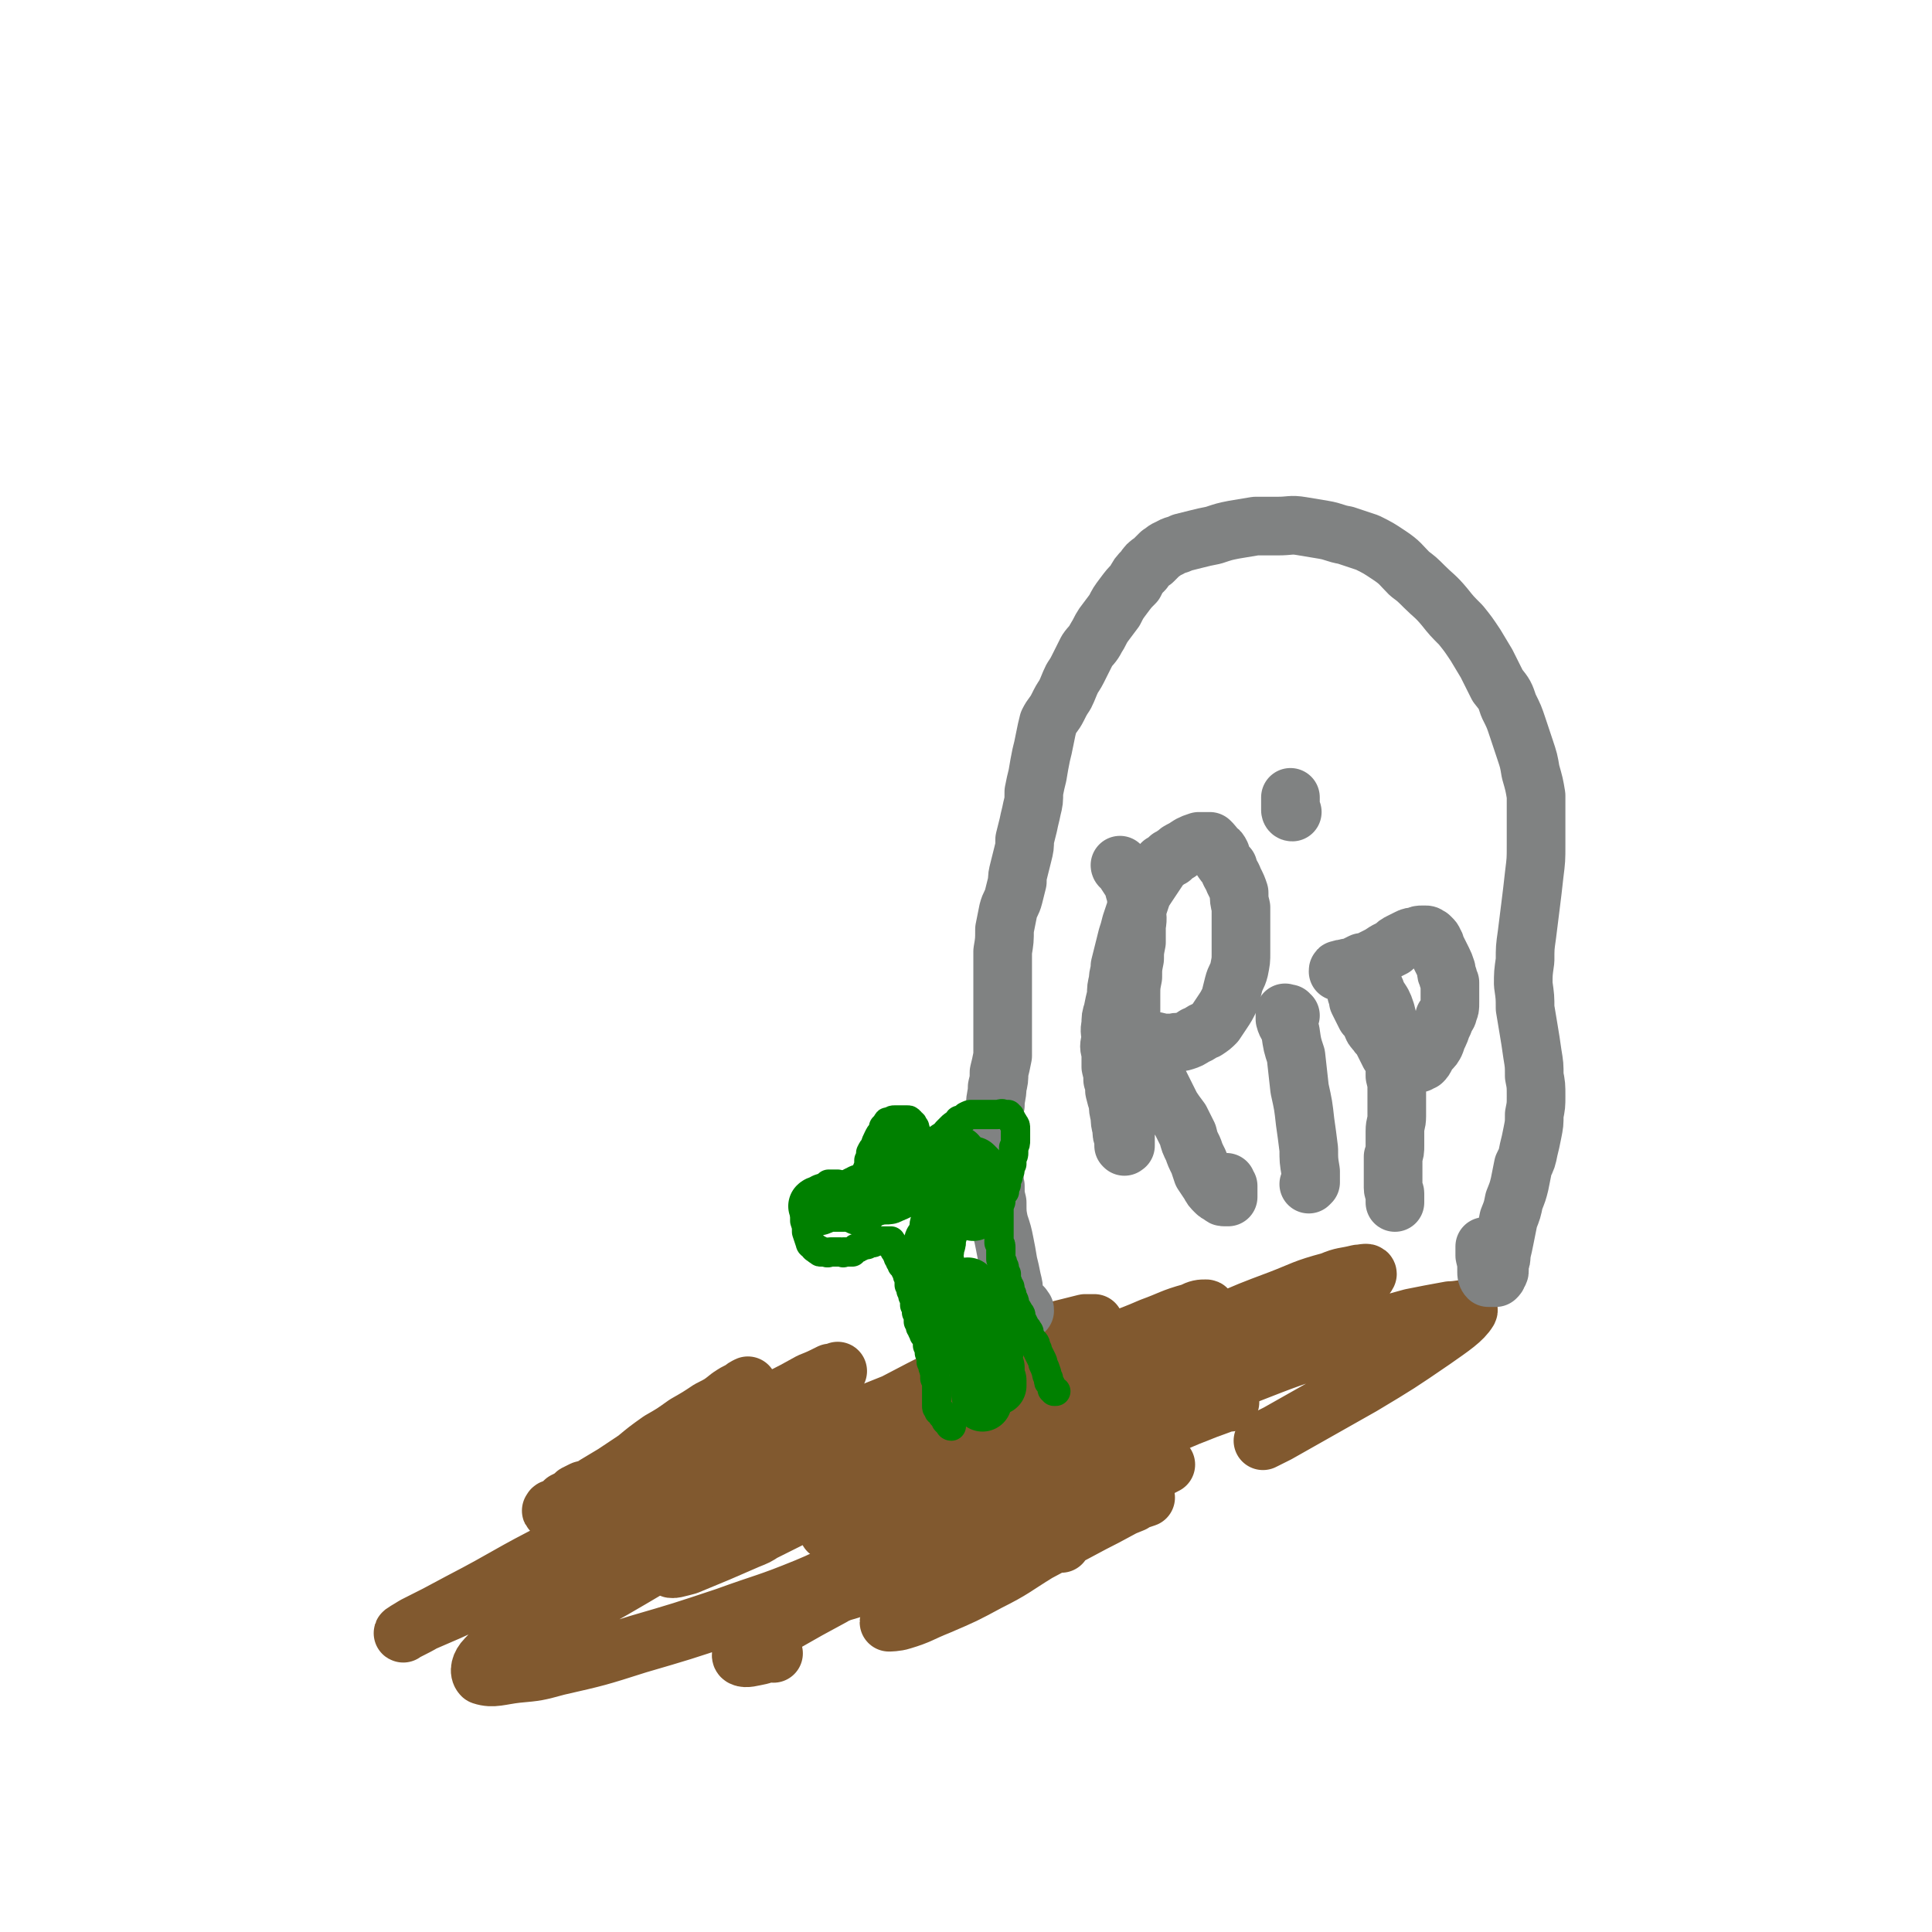 <svg viewBox='0 0 1054 1054' version='1.1' xmlns='http://www.w3.org/2000/svg' xmlns:xlink='http://www.w3.org/1999/xlink'><g fill='none' stroke='#81592F' stroke-width='32' stroke-linecap='round' stroke-linejoin='round'><path d='M302,825c0,0 -2,-1 -1,-1 0,-1 1,-1 2,-1 3,-2 3,-2 5,-4 2,-1 2,-1 4,-2 1,-1 1,-1 2,-2 2,-1 2,-1 4,-2 4,-1 4,-1 7,-3 5,-3 5,-3 10,-6 6,-4 6,-4 12,-8 6,-5 6,-5 13,-10 7,-4 7,-4 14,-9 7,-4 7,-4 13,-8 6,-3 6,-3 11,-7 3,-2 3,-2 7,-4 1,-1 1,-1 3,-2 0,0 0,1 0,1 -2,1 -2,1 -4,3 -5,5 -5,5 -10,9 -6,5 -7,5 -14,10 -8,5 -8,5 -16,10 -8,6 -8,6 -17,11 -8,6 -8,6 -17,12 -6,3 -7,3 -13,7 -2,1 -2,1 -4,2 0,0 0,0 0,0 '/><path d='M331,813c0,0 -2,0 -1,-1 5,-3 6,-3 12,-7 10,-5 10,-5 20,-11 11,-5 11,-6 21,-11 11,-6 11,-6 21,-11 10,-4 11,-4 21,-9 8,-4 8,-4 17,-9 5,-2 5,-2 11,-5 2,0 2,0 4,-1 '/><path d='M455,751c0,0 0,-1 -1,-1 -4,3 -4,4 -8,8 -6,5 -6,5 -13,10 -9,6 -9,6 -18,12 -2,1 -2,1 -3,2 '/><path d='M453,782c-1,0 -2,-1 -1,-1 10,-5 11,-5 22,-10 10,-4 10,-4 20,-8 5,-2 5,-2 10,-4 0,0 1,-1 1,0 -4,2 -5,3 -10,6 -10,5 -10,5 -20,10 -12,6 -12,6 -24,12 -14,7 -14,8 -28,15 -12,7 -12,6 -24,13 -8,4 -8,4 -16,8 -3,2 -6,4 -6,4 -1,0 2,-1 5,-3 11,-6 11,-7 22,-13 17,-10 17,-10 34,-19 18,-10 18,-10 37,-20 20,-10 19,-10 39,-20 18,-9 18,-9 36,-17 12,-5 13,-5 26,-9 8,-2 8,-2 16,-4 2,0 4,0 5,0 0,1 -2,2 -4,4 -7,5 -7,5 -14,10 -10,6 -10,6 -20,11 -11,7 -11,7 -22,13 -11,6 -11,6 -22,12 -9,5 -9,4 -18,9 -6,3 -6,2 -11,5 -1,1 -1,2 -1,2 5,-1 6,-1 11,-3 14,-5 14,-5 27,-12 18,-8 17,-9 35,-17 18,-9 18,-10 37,-18 16,-8 17,-7 33,-14 11,-4 11,-5 22,-8 4,-2 5,-2 8,-2 1,0 0,1 -1,2 -4,4 -4,4 -9,8 -7,5 -7,5 -14,10 -8,5 -8,5 -16,10 -6,3 -6,2 -12,5 -1,1 -3,2 -2,2 3,-1 5,-1 10,-3 11,-5 11,-6 23,-12 14,-7 14,-7 29,-14 16,-7 16,-7 32,-13 13,-5 13,-6 28,-10 7,-3 7,-2 15,-4 2,0 5,-1 5,0 -1,2 -3,4 -7,7 -11,9 -12,8 -24,16 -16,10 -17,10 -33,19 -16,9 -16,9 -31,18 -12,8 -12,8 -24,16 -6,3 -9,4 -12,6 -1,1 2,0 3,0 12,-5 12,-5 23,-10 19,-8 19,-9 39,-17 23,-9 23,-9 48,-17 20,-8 20,-8 42,-14 10,-2 10,-2 21,-4 5,0 11,-2 10,0 -3,5 -9,9 -19,16 -19,13 -19,13 -39,25 -23,13 -23,13 -46,26 -4,2 -4,2 -8,4 '/><path d='M579,842c-1,0 -1,-1 -1,-1 -3,1 -3,2 -6,2 0,1 -2,1 -1,0 3,-1 4,-2 9,-4 10,-5 9,-6 19,-11 9,-4 9,-4 19,-8 3,-2 6,-3 7,-3 0,0 -3,1 -6,2 -12,6 -11,6 -23,12 -15,8 -15,8 -30,16 -13,8 -13,9 -27,16 -13,7 -13,7 -27,13 -10,4 -10,5 -20,8 -3,1 -7,1 -7,1 0,-1 3,-2 5,-3 13,-7 13,-7 26,-14 18,-10 18,-11 35,-21 21,-12 21,-13 41,-24 16,-9 17,-9 33,-18 5,-3 9,-5 11,-6 0,-1 -4,1 -7,2 -13,6 -13,6 -26,13 -18,10 -18,11 -36,21 -20,11 -20,11 -40,21 -7,4 -7,4 -15,8 '/><path d='M422,902c0,-1 -1,-2 -1,-1 -3,0 -3,1 -6,2 -5,1 -8,2 -10,1 -2,-1 1,-4 4,-6 8,-7 9,-6 18,-12 14,-8 14,-8 27,-15 15,-9 15,-9 30,-18 10,-6 10,-6 20,-12 2,-1 6,-3 5,-4 -2,0 -5,0 -10,2 -13,4 -12,5 -25,10 -17,8 -17,10 -34,17 -22,9 -22,8 -44,16 -24,8 -24,8 -48,15 -22,7 -22,7 -44,12 -11,3 -11,3 -22,4 -9,1 -13,3 -19,1 -2,-2 -1,-6 2,-9 13,-14 15,-14 31,-26 22,-15 23,-15 46,-29 23,-14 23,-15 46,-28 21,-12 21,-12 43,-23 13,-6 13,-6 25,-12 5,-2 6,-2 11,-3 0,0 -1,0 -1,0 -4,2 -4,2 -8,4 -12,5 -12,5 -23,9 -16,6 -16,6 -32,12 -18,7 -18,6 -36,14 -20,8 -20,8 -41,18 -17,7 -17,8 -35,16 -16,8 -16,8 -33,16 -13,6 -13,6 -27,12 -5,3 -10,5 -11,6 -1,0 3,-2 6,-4 12,-6 12,-6 25,-13 27,-14 26,-15 54,-29 24,-13 24,-13 48,-24 23,-11 23,-11 46,-20 19,-7 19,-7 39,-12 10,-3 10,-3 20,-5 2,0 5,-1 4,0 -3,4 -5,5 -11,9 -14,10 -14,9 -28,18 -20,12 -21,11 -40,23 -21,12 -21,12 -41,25 -18,11 -19,10 -37,21 -10,6 -10,6 -19,11 -5,4 -9,6 -11,7 -1,1 3,0 5,-2 20,-10 20,-10 40,-21 24,-13 24,-14 49,-28 29,-15 29,-16 59,-30 27,-13 27,-13 55,-24 20,-9 21,-8 42,-15 9,-2 9,-2 18,-3 0,0 0,0 1,0 '/><path d='M433,872c0,0 -2,-1 -1,-1 7,0 8,2 17,0 18,-4 18,-5 35,-12 25,-11 25,-11 50,-24 24,-13 24,-14 48,-27 10,-6 10,-6 20,-11 '/><path d='M633,777c0,0 0,-1 -1,-1 -1,0 -1,0 -2,1 '/><path d='M522,835c0,0 -2,0 -1,-1 21,-12 22,-13 45,-24 22,-11 22,-11 45,-21 18,-8 18,-8 37,-16 10,-4 10,-4 21,-8 1,0 1,0 2,0 '/><path d='M566,814c-1,-1 -1,-2 -1,-1 -3,0 -3,1 -5,2 -18,8 -18,9 -36,16 -10,4 -10,4 -20,7 -2,1 -5,2 -4,2 3,-3 6,-4 12,-7 15,-8 15,-8 29,-16 19,-10 19,-10 38,-20 18,-9 18,-8 37,-17 14,-7 14,-6 27,-14 5,-3 9,-5 9,-7 1,-1 -4,0 -7,1 -15,5 -15,6 -29,12 -22,8 -22,9 -44,18 -22,9 -21,10 -43,19 -20,8 -20,8 -41,15 -14,5 -14,5 -28,9 -4,1 -9,3 -8,2 0,-2 5,-5 11,-9 17,-11 17,-11 35,-21 25,-14 26,-13 51,-26 27,-14 27,-15 54,-29 23,-12 24,-12 47,-24 5,-3 11,-7 9,-6 -3,0 -10,3 -20,7 -26,12 -25,13 -51,25 -30,15 -30,15 -61,30 -27,13 -27,13 -53,25 -6,3 -6,3 -11,6 -23,11 -23,11 -47,23 -3,2 -3,2 -8,4 -16,7 -16,7 -33,14 -4,1 -10,3 -9,1 1,-3 5,-6 12,-11 16,-12 16,-12 33,-22 22,-13 22,-14 44,-26 22,-11 22,-11 45,-21 18,-8 18,-8 37,-15 5,-3 5,-3 11,-5 '/><path d='M555,757c0,0 0,-1 -1,-1 -5,4 -5,5 -11,9 -14,8 -15,8 -29,16 -13,6 -13,6 -26,12 '/></g>
<g fill='none' stroke='#808282' stroke-width='32' stroke-linecap='round' stroke-linejoin='round'><path d='M559,715c0,-1 0,-1 -1,-1 0,-1 0,-1 0,-1 -1,0 -1,0 -1,0 0,-1 0,-1 -1,-2 0,0 0,0 -1,0 0,0 0,0 0,0 1,0 0,0 0,-1 0,0 0,1 0,1 0,0 0,0 0,0 0,0 0,0 0,0 0,-1 0,-1 0,-1 0,0 0,0 -1,-1 0,-2 0,-2 -1,-4 0,-3 0,-3 -1,-7 -1,-5 -1,-5 -2,-9 -1,-6 -1,-6 -2,-11 -1,-5 -1,-5 -3,-11 -1,-5 -1,-5 -1,-11 -1,-4 -1,-4 -1,-9 -1,-4 0,-4 -1,-9 0,-4 0,-4 0,-8 0,-5 0,-5 0,-9 0,-4 0,-4 0,-9 0,-5 0,-5 1,-9 0,-5 1,-5 1,-10 1,-4 1,-4 1,-8 1,-4 1,-4 2,-9 0,-4 0,-4 0,-9 0,-4 0,-4 0,-8 0,-5 0,-5 0,-9 0,-4 0,-4 0,-9 0,-5 0,-5 0,-11 0,-6 0,-6 0,-11 1,-6 1,-6 1,-12 1,-5 1,-5 2,-10 1,-4 2,-4 3,-8 1,-4 1,-4 2,-8 0,-3 0,-3 1,-7 1,-4 1,-4 2,-8 1,-4 1,-4 1,-8 1,-4 1,-4 2,-8 1,-5 1,-4 2,-9 1,-4 1,-4 1,-9 1,-5 1,-5 2,-9 1,-6 1,-6 2,-11 1,-4 1,-4 2,-9 1,-5 1,-5 2,-9 2,-4 3,-4 5,-8 2,-4 2,-4 4,-7 2,-4 2,-5 4,-9 2,-3 2,-3 4,-7 2,-4 2,-4 4,-8 2,-3 3,-3 5,-7 2,-3 2,-4 4,-7 3,-4 3,-4 6,-8 2,-4 2,-4 5,-8 3,-4 3,-4 6,-7 2,-4 2,-4 5,-7 2,-3 2,-3 5,-5 2,-2 2,-2 4,-4 2,-1 2,-2 5,-3 3,-2 3,-1 7,-3 4,-1 4,-1 8,-2 4,-1 4,-1 9,-2 6,-2 6,-2 11,-3 6,-1 6,-1 12,-2 6,0 6,0 12,0 7,0 7,-1 13,0 6,1 6,1 12,2 6,1 6,2 12,3 6,2 6,2 12,4 6,3 6,3 12,7 6,4 6,5 11,10 4,3 4,3 8,7 5,5 6,5 11,11 4,5 4,5 9,10 4,5 4,5 8,11 3,5 3,5 6,10 3,6 3,6 6,12 4,5 4,5 6,11 3,6 3,6 5,12 2,6 2,6 4,12 2,6 2,6 3,12 2,7 2,7 3,13 0,7 0,7 0,13 0,7 0,7 0,14 0,8 0,8 -1,16 -1,9 -1,9 -2,17 -1,8 -1,8 -2,16 -1,7 -1,7 -1,14 -1,7 -1,7 -1,13 1,7 1,7 1,13 1,6 1,6 2,12 1,6 1,6 2,13 1,6 1,6 1,12 1,5 1,5 1,11 0,5 0,5 -1,10 0,5 0,5 -1,10 -1,5 -1,5 -2,9 -1,5 -1,5 -3,9 -1,5 -1,5 -2,10 -1,4 -1,4 -3,9 -1,5 -1,5 -3,10 -1,5 -1,5 -2,10 -1,5 -1,5 -2,9 0,3 0,3 -1,5 0,2 0,2 0,4 0,1 0,1 -1,2 0,1 0,1 -1,2 0,0 0,0 -1,0 -1,0 -1,0 -2,0 0,0 -1,0 -1,0 -1,-1 -1,-2 -1,-3 0,-5 0,-5 -1,-9 0,-3 0,-3 0,-5 '/><path d='M612,473c0,0 -1,0 -1,-1 0,0 0,1 1,1 0,0 0,0 1,1 1,2 1,2 3,5 2,3 2,3 3,7 1,3 1,3 1,7 1,1 0,1 0,2 0,5 1,5 0,10 0,4 0,4 0,9 -1,5 -1,5 -1,9 -1,5 -1,5 -1,10 -1,5 -1,5 -1,10 0,5 0,5 0,10 0,5 0,5 0,9 0,4 0,4 -1,9 0,4 0,4 0,8 -1,4 -1,4 -1,8 -1,4 -1,4 -1,8 0,4 0,4 0,8 0,4 0,4 0,8 0,3 0,3 0,6 0,2 0,2 0,4 0,1 0,1 0,3 0,0 0,0 0,1 0,0 0,0 0,0 0,0 -1,0 -1,0 0,0 0,0 0,0 1,1 0,0 0,0 0,0 0,0 0,0 0,0 0,0 0,0 0,0 0,0 0,0 0,0 0,0 0,-1 0,-1 0,-1 0,-3 -1,-2 -1,-2 -1,-5 -1,-4 -1,-4 -1,-7 -1,-4 -1,-4 -1,-7 -1,-3 -1,-3 -2,-7 0,-3 0,-3 -1,-6 0,-3 0,-3 -1,-7 0,-4 0,-4 0,-8 -1,-3 -1,-3 0,-7 0,-4 -1,-4 0,-8 0,-4 0,-4 1,-7 1,-5 1,-5 2,-9 0,-4 0,-4 1,-8 0,-4 1,-4 1,-8 1,-4 1,-4 2,-8 1,-4 1,-4 2,-8 1,-3 1,-3 2,-7 1,-3 1,-3 2,-6 1,-2 1,-2 2,-4 1,-3 1,-3 2,-6 1,-2 1,-2 3,-5 2,-3 2,-3 4,-6 2,-3 2,-3 4,-6 2,-1 2,-1 4,-3 0,0 0,0 1,0 2,-2 2,-2 4,-3 0,-1 0,0 1,-1 2,-1 2,-1 5,-3 2,-1 2,-1 5,-2 2,0 2,0 4,0 1,0 1,0 2,0 2,2 2,2 3,4 2,1 2,1 3,3 0,1 0,1 0,2 2,3 2,3 4,5 1,4 2,4 3,7 2,4 2,4 3,7 0,4 0,4 1,8 0,4 0,4 0,8 0,4 0,4 0,8 0,4 0,5 0,9 0,4 0,4 -1,9 -1,4 -2,4 -3,8 -1,4 -1,4 -2,8 -2,4 -2,4 -4,7 -2,3 -2,3 -4,6 -2,2 -2,2 -5,4 -3,1 -3,2 -6,3 -3,2 -3,2 -6,3 -3,1 -3,0 -6,1 -3,0 -3,0 -6,0 -3,-1 -3,-1 -6,-1 -3,0 -3,-1 -6,-1 -2,0 -2,-1 -4,-1 0,0 0,0 -1,0 0,0 0,0 0,0 1,0 1,0 1,1 2,2 1,2 3,5 3,4 3,4 5,8 3,4 3,4 5,8 2,4 2,4 4,8 2,4 2,4 4,8 2,3 2,3 5,7 2,4 2,4 4,8 1,4 1,4 3,8 1,3 1,3 3,7 1,3 1,3 2,6 2,3 2,3 4,6 1,2 1,2 3,4 1,1 1,1 3,2 1,1 1,1 2,1 1,0 1,0 2,0 0,-1 0,-1 0,-2 0,-2 0,-2 0,-4 -1,-1 -1,-1 -1,-2 '/><path d='M704,554c-1,0 -1,-1 -1,-1 -1,0 -1,0 -1,0 -1,0 -1,-1 -1,0 0,1 0,1 0,3 1,4 2,3 3,7 1,7 1,7 3,13 1,9 1,9 2,18 2,9 2,9 3,18 1,7 1,7 2,15 0,6 0,6 1,12 0,3 0,3 0,6 0,0 0,0 -1,1 '/><path d='M705,443c-1,0 -1,-1 -1,-1 0,0 0,0 0,0 0,-3 0,-3 0,-5 0,-1 0,-1 0,-2 '/><path d='M734,531c0,0 0,-1 -1,-1 -1,0 -1,0 -2,0 -1,0 -1,0 -1,0 0,0 0,0 0,0 0,-1 0,-1 1,-1 2,-1 2,0 4,-1 2,0 2,0 4,-1 2,-1 2,-1 4,-2 2,0 2,0 4,-1 2,-1 2,-1 4,-2 2,-1 2,-1 5,-3 2,-1 2,-1 4,-2 2,-2 2,-2 4,-3 2,-1 2,-1 4,-2 2,-1 2,-1 5,-1 1,-1 1,-1 3,-1 1,0 1,0 2,0 1,0 1,1 2,1 1,1 1,1 1,1 1,1 1,1 1,2 1,1 1,1 1,2 1,2 1,2 2,4 1,2 1,2 2,4 1,2 1,2 2,5 0,2 0,2 1,4 0,1 0,1 1,3 0,1 0,1 0,3 0,2 0,2 0,3 0,3 0,3 0,5 0,3 0,3 -1,5 0,2 -1,2 -2,3 0,2 0,2 -1,4 -1,2 -1,3 -2,5 -1,2 -1,2 -2,5 -1,2 -1,2 -3,4 -1,1 -1,1 -2,3 -1,2 -1,2 -2,3 -1,0 -1,0 -2,1 -1,0 -1,0 -2,0 -1,0 -1,0 -2,0 0,0 0,0 -1,0 -1,0 -1,0 -2,0 -1,0 -1,0 -2,-1 -1,0 -1,0 -2,0 -2,-1 -2,-1 -3,-2 -1,-1 -1,-1 -2,-2 -1,-2 -1,-2 -2,-4 -1,-2 -1,-2 -2,-4 -1,-2 -2,-2 -3,-4 -2,-2 -2,-2 -3,-5 -1,-2 -1,-2 -3,-4 -1,-2 -1,-2 -2,-4 -1,-2 -1,-2 -2,-4 0,-2 0,-2 -1,-4 0,-1 0,-1 0,-3 -1,-2 -1,-2 -1,-4 0,-2 0,-2 1,-4 0,-1 0,-1 1,-2 0,-1 0,-1 1,-1 0,-1 0,-1 1,-1 1,1 1,1 1,1 1,2 1,2 2,4 1,2 1,2 2,5 2,2 2,2 3,5 1,2 1,2 3,5 1,2 1,2 2,5 1,4 1,4 2,8 1,5 1,5 2,10 1,5 1,5 1,9 0,4 0,4 0,8 1,4 1,4 1,8 0,4 0,4 0,7 0,4 0,4 0,7 0,4 -1,4 -1,8 0,4 0,4 0,8 0,3 0,3 -1,6 0,3 0,3 0,7 0,3 0,3 0,6 0,2 0,2 0,4 0,2 1,2 1,3 0,1 0,1 0,2 0,1 0,1 0,2 0,0 0,0 0,1 0,0 0,0 0,0 0,0 0,-1 0,-1 '/></g>
<g fill='none' stroke='#008000' stroke-width='16' stroke-linecap='round' stroke-linejoin='round'><path d='M519,778c-1,0 -1,-1 -1,-1 0,0 0,0 0,0 0,0 0,0 -1,-1 0,0 0,0 -1,-1 0,-1 0,-1 0,-1 -1,-1 -1,-1 -2,-2 0,-1 0,-1 -1,-2 -1,0 -1,0 -1,-1 -1,-1 -1,-1 -1,-2 0,-1 0,-1 0,-2 0,-1 0,-1 0,-2 0,-1 0,-1 0,-2 0,-1 0,-1 0,-2 0,-2 0,-2 0,-3 0,-2 0,-2 -1,-4 0,-2 0,-2 0,-3 -1,-2 0,-2 -1,-3 0,-1 0,-1 -1,-3 0,-1 0,-1 0,-2 0,-2 0,-2 -1,-3 0,-2 0,-2 -1,-4 0,-2 0,-2 0,-3 -1,-2 -1,-2 -2,-3 0,-1 0,-1 0,-1 -1,-1 -1,-1 -1,-2 -1,-1 -1,-1 -1,-2 0,-1 0,-1 -1,-2 0,-1 0,-1 0,-2 0,-2 0,-2 -1,-3 0,-1 0,-1 0,-2 0,-1 0,-1 -1,-2 0,-1 0,-1 0,-3 -1,-1 0,-1 -1,-2 0,-1 0,-1 -1,-3 0,-1 0,-1 0,-2 0,-1 0,-1 -1,-1 0,-1 0,-1 0,-2 0,-1 0,-1 0,-2 -1,-1 -1,-1 -1,-2 0,-1 0,-1 -1,-2 0,-1 0,-1 0,-1 -1,-1 -1,-1 -1,-1 0,-1 0,-1 -1,-1 0,-1 0,-1 0,-1 0,0 0,0 -1,-1 0,0 0,0 0,-1 0,-1 0,-1 -1,-1 0,-1 0,-1 0,-1 0,-1 0,-1 0,-1 -1,0 -1,0 -1,-1 0,0 0,0 -1,-1 0,0 0,0 0,-1 0,0 0,0 -1,-1 0,0 0,0 0,-1 0,0 0,0 0,0 0,0 0,0 0,0 0,0 0,0 0,0 0,0 0,0 0,0 0,0 0,0 0,0 0,0 0,0 0,0 0,-1 0,-1 -1,-1 0,0 0,0 0,0 0,0 0,0 0,-1 0,0 0,0 0,0 -1,0 -1,0 -1,0 0,0 0,0 0,0 -1,0 -1,0 -1,0 0,0 0,0 -1,0 0,0 0,0 0,0 -1,0 -1,0 -1,0 -1,0 -1,0 -2,0 -1,0 -1,0 -2,0 0,0 0,0 -1,0 0,0 0,1 -1,1 0,0 0,0 -1,0 0,0 0,0 -1,0 -1,0 -1,0 -1,1 -1,0 -1,0 -2,0 -1,1 -1,1 -2,1 -1,1 -1,1 -2,1 -1,1 -1,1 -2,2 -1,0 -1,0 -2,0 -1,0 -1,0 -3,0 0,1 0,0 -1,0 -1,0 -1,0 -1,0 -1,0 -1,0 -2,0 -1,0 -1,0 -2,0 -1,0 -1,0 -1,0 -1,0 -1,1 -3,0 -1,0 -1,0 -2,0 -1,0 -1,0 -1,-1 -1,0 -1,0 -1,0 -1,-1 -2,-1 -2,-2 -1,-1 -2,-1 -2,-2 -1,-3 -1,-3 -2,-6 0,-3 0,-3 -1,-6 0,-2 0,-2 0,-3 0,-2 0,-2 0,-3 0,-1 0,-1 1,-2 0,-1 0,-1 1,-1 1,-1 1,-1 1,-2 2,-1 2,-1 3,-3 1,-1 1,-1 2,-2 2,-1 2,-1 3,-2 1,-1 1,-1 2,-2 1,0 1,0 2,0 0,0 0,0 1,0 1,0 1,0 2,0 1,1 1,1 2,1 1,1 1,1 2,2 0,1 0,1 1,1 1,1 1,1 2,2 0,1 1,1 1,2 1,1 1,1 2,2 0,0 0,0 1,1 0,1 0,0 1,1 0,0 0,0 1,1 0,0 0,0 1,0 0,1 0,1 0,1 0,0 0,0 1,1 0,0 0,0 0,0 0,0 -1,-1 -1,-1 0,0 0,0 1,1 0,0 0,0 0,0 0,0 0,0 0,-1 0,0 0,0 0,-1 0,-1 0,-1 0,-2 0,-1 0,-1 0,-3 0,-1 -1,-1 0,-3 0,-2 0,-2 0,-4 0,-2 0,-2 0,-4 1,-2 1,-2 1,-4 0,-1 0,-1 1,-3 0,-2 0,-2 0,-3 1,-2 1,-2 1,-4 1,-2 1,-2 2,-3 1,-3 1,-3 2,-5 1,-2 1,-2 2,-3 1,-2 1,-2 1,-3 1,-1 1,-1 2,-2 0,0 0,0 0,0 0,-1 0,-1 1,-1 0,0 0,0 1,0 1,-1 1,-1 2,-1 1,0 1,0 2,0 2,0 2,0 3,0 1,0 1,0 2,0 1,0 1,0 1,1 1,0 1,0 1,1 1,0 1,0 1,1 0,0 0,0 1,1 0,1 0,1 0,2 1,1 1,1 1,2 1,1 1,1 1,3 0,1 0,1 0,3 0,1 0,1 0,2 0,1 0,1 0,2 0,2 -1,2 -1,3 0,1 0,1 -1,2 0,1 0,1 0,2 0,0 0,0 0,1 0,0 0,0 0,0 1,0 0,-1 0,-1 0,0 0,0 0,1 0,0 0,0 0,0 0,-1 0,-1 0,-1 0,0 0,0 1,-1 0,-1 0,-1 0,-2 1,-1 1,-1 2,-3 1,-1 1,-1 3,-2 1,-1 1,-1 3,-3 1,-1 1,-1 3,-2 1,-2 1,-2 3,-3 1,-1 1,-1 2,-1 0,-1 0,-1 1,-2 1,-1 1,-1 2,-2 1,-1 1,-1 3,-2 1,-2 1,-2 2,-2 2,-1 2,-1 3,-2 2,-1 2,-1 3,-1 1,0 1,0 2,0 1,0 1,0 2,0 1,0 1,0 2,0 2,0 2,0 3,0 1,0 1,0 2,0 2,0 2,0 3,0 2,0 2,-1 4,0 1,0 1,0 2,0 0,1 0,1 1,1 0,1 0,1 1,2 0,1 1,1 1,2 1,1 1,1 1,3 0,1 0,1 0,2 0,2 0,2 0,4 0,2 0,2 -1,4 0,1 0,1 0,3 0,1 0,1 -1,3 0,0 0,0 0,0 0,2 0,2 0,3 -1,2 -1,1 -1,3 0,1 0,1 -1,2 0,1 0,1 0,2 -1,1 -1,1 -1,2 0,1 0,1 0,2 0,1 -1,1 -1,2 0,1 0,1 0,2 -1,1 -1,1 -2,3 0,1 0,1 0,2 0,1 0,1 -1,2 0,1 0,1 0,2 0,1 0,1 0,3 0,1 0,1 0,2 0,2 0,2 0,3 0,2 0,2 0,4 0,2 0,2 0,4 0,2 0,2 0,3 0,0 0,0 0,0 1,1 1,1 1,3 0,1 0,1 0,3 0,1 0,1 0,3 1,2 1,1 1,3 1,1 1,1 1,3 1,1 0,1 1,2 0,2 0,2 0,3 1,2 1,2 1,3 1,1 1,1 1,2 0,2 0,2 1,3 0,2 0,1 1,3 1,2 0,2 1,4 1,1 1,1 2,3 1,1 1,1 1,3 1,2 1,2 2,4 1,2 1,1 2,3 1,1 0,2 1,3 1,2 1,2 2,3 1,1 1,1 1,3 1,1 1,1 1,2 1,2 1,2 2,4 1,2 1,2 1,3 1,2 1,2 2,5 0,1 0,1 1,3 0,2 0,2 1,3 1,2 1,2 1,3 1,0 1,1 1,1 1,0 1,0 1,0 '/></g>
<g fill='none' stroke='#008000' stroke-width='32' stroke-linecap='round' stroke-linejoin='round'><path d='M542,736c-1,0 -1,0 -1,-1 -1,0 0,1 0,1 0,0 0,-1 1,-1 0,-1 0,-1 0,-2 0,-1 1,-1 1,-2 0,-1 0,-1 1,-2 0,-2 0,-2 1,-3 0,0 0,-1 0,-1 0,0 0,0 0,0 -1,2 -1,2 -1,3 -1,4 -1,4 -1,7 -1,4 -1,4 -1,7 0,2 0,2 1,4 0,2 0,2 0,4 0,1 0,1 0,3 0,1 0,1 0,2 0,1 0,1 0,1 0,0 0,0 1,0 0,0 0,0 0,0 0,0 0,0 0,0 0,-2 0,-2 0,-3 -1,-2 -1,-2 -1,-3 0,-2 -1,-2 -1,-5 -1,-3 -1,-3 -1,-6 0,-2 0,-2 -1,-5 0,-3 0,-3 0,-5 0,-2 0,-2 0,-3 0,-1 0,-1 0,-2 0,0 0,0 0,0 0,0 0,0 0,0 -1,3 -1,3 -1,7 0,4 -1,4 -1,8 0,5 0,5 0,10 0,3 0,3 -1,6 0,3 0,3 -1,6 0,2 0,2 0,3 0,1 0,1 0,1 0,0 0,0 0,0 0,-2 0,-2 -1,-4 0,-4 0,-4 0,-7 0,-1 0,-1 -1,-1 0,-4 0,-4 -1,-8 -1,-3 -1,-3 -1,-7 -1,-3 -1,-3 -1,-7 -1,-3 0,-3 0,-6 0,0 0,0 0,0 0,-3 0,-3 -1,-6 0,-3 0,-3 0,-6 0,-2 0,-2 0,-4 -1,-2 -1,-2 -1,-4 0,-2 0,-2 -1,-3 0,0 0,0 0,0 0,0 0,0 0,0 -1,0 -1,1 -1,1 -1,3 0,3 -1,6 0,3 0,3 0,6 -1,3 -1,3 -1,5 -1,3 -1,3 -2,5 -1,2 -1,2 -2,3 0,1 0,1 -1,1 -1,0 -1,0 -2,-1 -2,-3 -1,-3 -3,-7 -1,-5 -1,-5 -3,-10 -1,-6 -1,-6 -2,-12 -1,-5 0,-5 0,-11 -1,-3 -1,-3 0,-6 0,-1 0,-1 0,-3 0,0 0,0 0,-1 0,0 0,0 0,0 0,0 0,0 0,0 0,0 0,0 -1,0 0,0 1,0 1,0 0,0 0,0 0,0 0,0 -1,0 -1,0 0,-1 1,0 1,0 1,0 1,0 1,-1 0,-2 0,-2 1,-5 0,-3 0,-3 1,-6 1,-3 1,-3 1,-6 1,-3 1,-3 1,-5 0,-2 0,-2 1,-4 0,-2 0,-2 0,-4 1,-3 1,-3 2,-5 1,-3 1,-3 2,-5 1,-1 1,-1 1,-3 1,-1 0,-1 1,-2 0,0 0,0 0,-1 1,0 0,0 0,0 0,0 0,0 0,0 0,0 0,0 0,0 0,0 0,0 0,0 0,-1 0,-1 0,-1 0,0 0,0 -1,0 0,0 0,0 0,0 0,0 0,0 0,0 1,1 0,0 0,0 0,0 0,0 0,1 0,2 0,2 -1,3 -1,2 -1,2 -2,4 -1,1 -1,1 -2,3 -1,1 -1,1 -2,3 -1,1 -1,1 -2,3 -1,1 -1,1 -2,2 0,1 0,1 -1,2 0,0 0,0 0,0 0,0 -1,0 -1,0 0,0 0,0 0,0 0,0 0,0 -1,0 0,0 0,0 0,0 -1,0 -1,0 -1,-1 -1,-1 -1,-1 -2,-3 -2,-1 -2,-1 -3,-4 -1,-2 -1,-2 -2,-5 -1,-2 -1,-2 -2,-5 -1,-3 -1,-3 -2,-5 -1,-2 -1,-2 -2,-5 0,-1 0,-1 -1,-2 0,0 0,-1 0,-1 0,0 0,0 0,0 0,0 0,0 0,0 0,0 -1,0 -1,0 0,0 0,0 1,1 0,0 -1,0 0,1 0,0 0,0 0,1 1,1 1,1 1,1 0,2 0,2 0,3 1,2 1,2 1,4 0,2 0,2 0,3 0,2 0,2 0,3 0,2 0,2 0,3 0,1 -1,1 -1,2 -1,2 0,2 -1,3 -1,2 -1,2 -2,3 -1,1 -1,1 -2,2 -1,1 -1,1 -2,1 -1,1 -1,1 -3,1 -1,0 -1,0 -1,0 -1,0 -1,0 -2,0 -1,0 -1,0 -1,0 -1,0 -1,0 -1,0 -1,0 -1,0 -2,0 -1,0 -1,0 -2,0 -1,0 -1,0 -2,-1 -1,0 -1,0 -2,0 -1,1 -1,1 -2,1 -1,1 -1,1 -2,1 -1,1 0,1 -2,1 -1,1 -1,1 -2,1 -1,0 -1,0 -2,1 -1,0 -1,0 -3,0 0,0 0,0 0,0 -1,0 -1,0 -2,0 0,0 0,0 -1,0 0,0 0,0 -1,0 -1,0 -1,0 -3,0 -1,1 -1,1 -2,1 -1,1 -1,0 -2,1 0,0 0,0 0,0 1,0 1,0 2,-1 '/><path d='M529,636c0,0 -1,0 -1,-1 0,0 1,1 2,1 0,0 0,0 1,0 1,1 1,1 2,2 1,1 1,1 1,3 '/><path d='M535,656c0,0 0,-1 -1,-1 0,0 0,1 0,2 -1,1 -1,0 -2,1 0,1 0,1 0,2 -1,1 -1,1 -1,1 0,0 0,0 0,0 '/><path d='M489,650c0,-1 0,-1 -1,-1 0,-1 1,0 1,0 0,0 -1,0 -1,0 -1,0 -1,0 -2,0 -1,0 -1,0 -2,0 -3,1 -3,1 -5,2 -2,2 -2,2 -5,3 -3,2 -3,2 -5,4 '/></g>
</svg>
